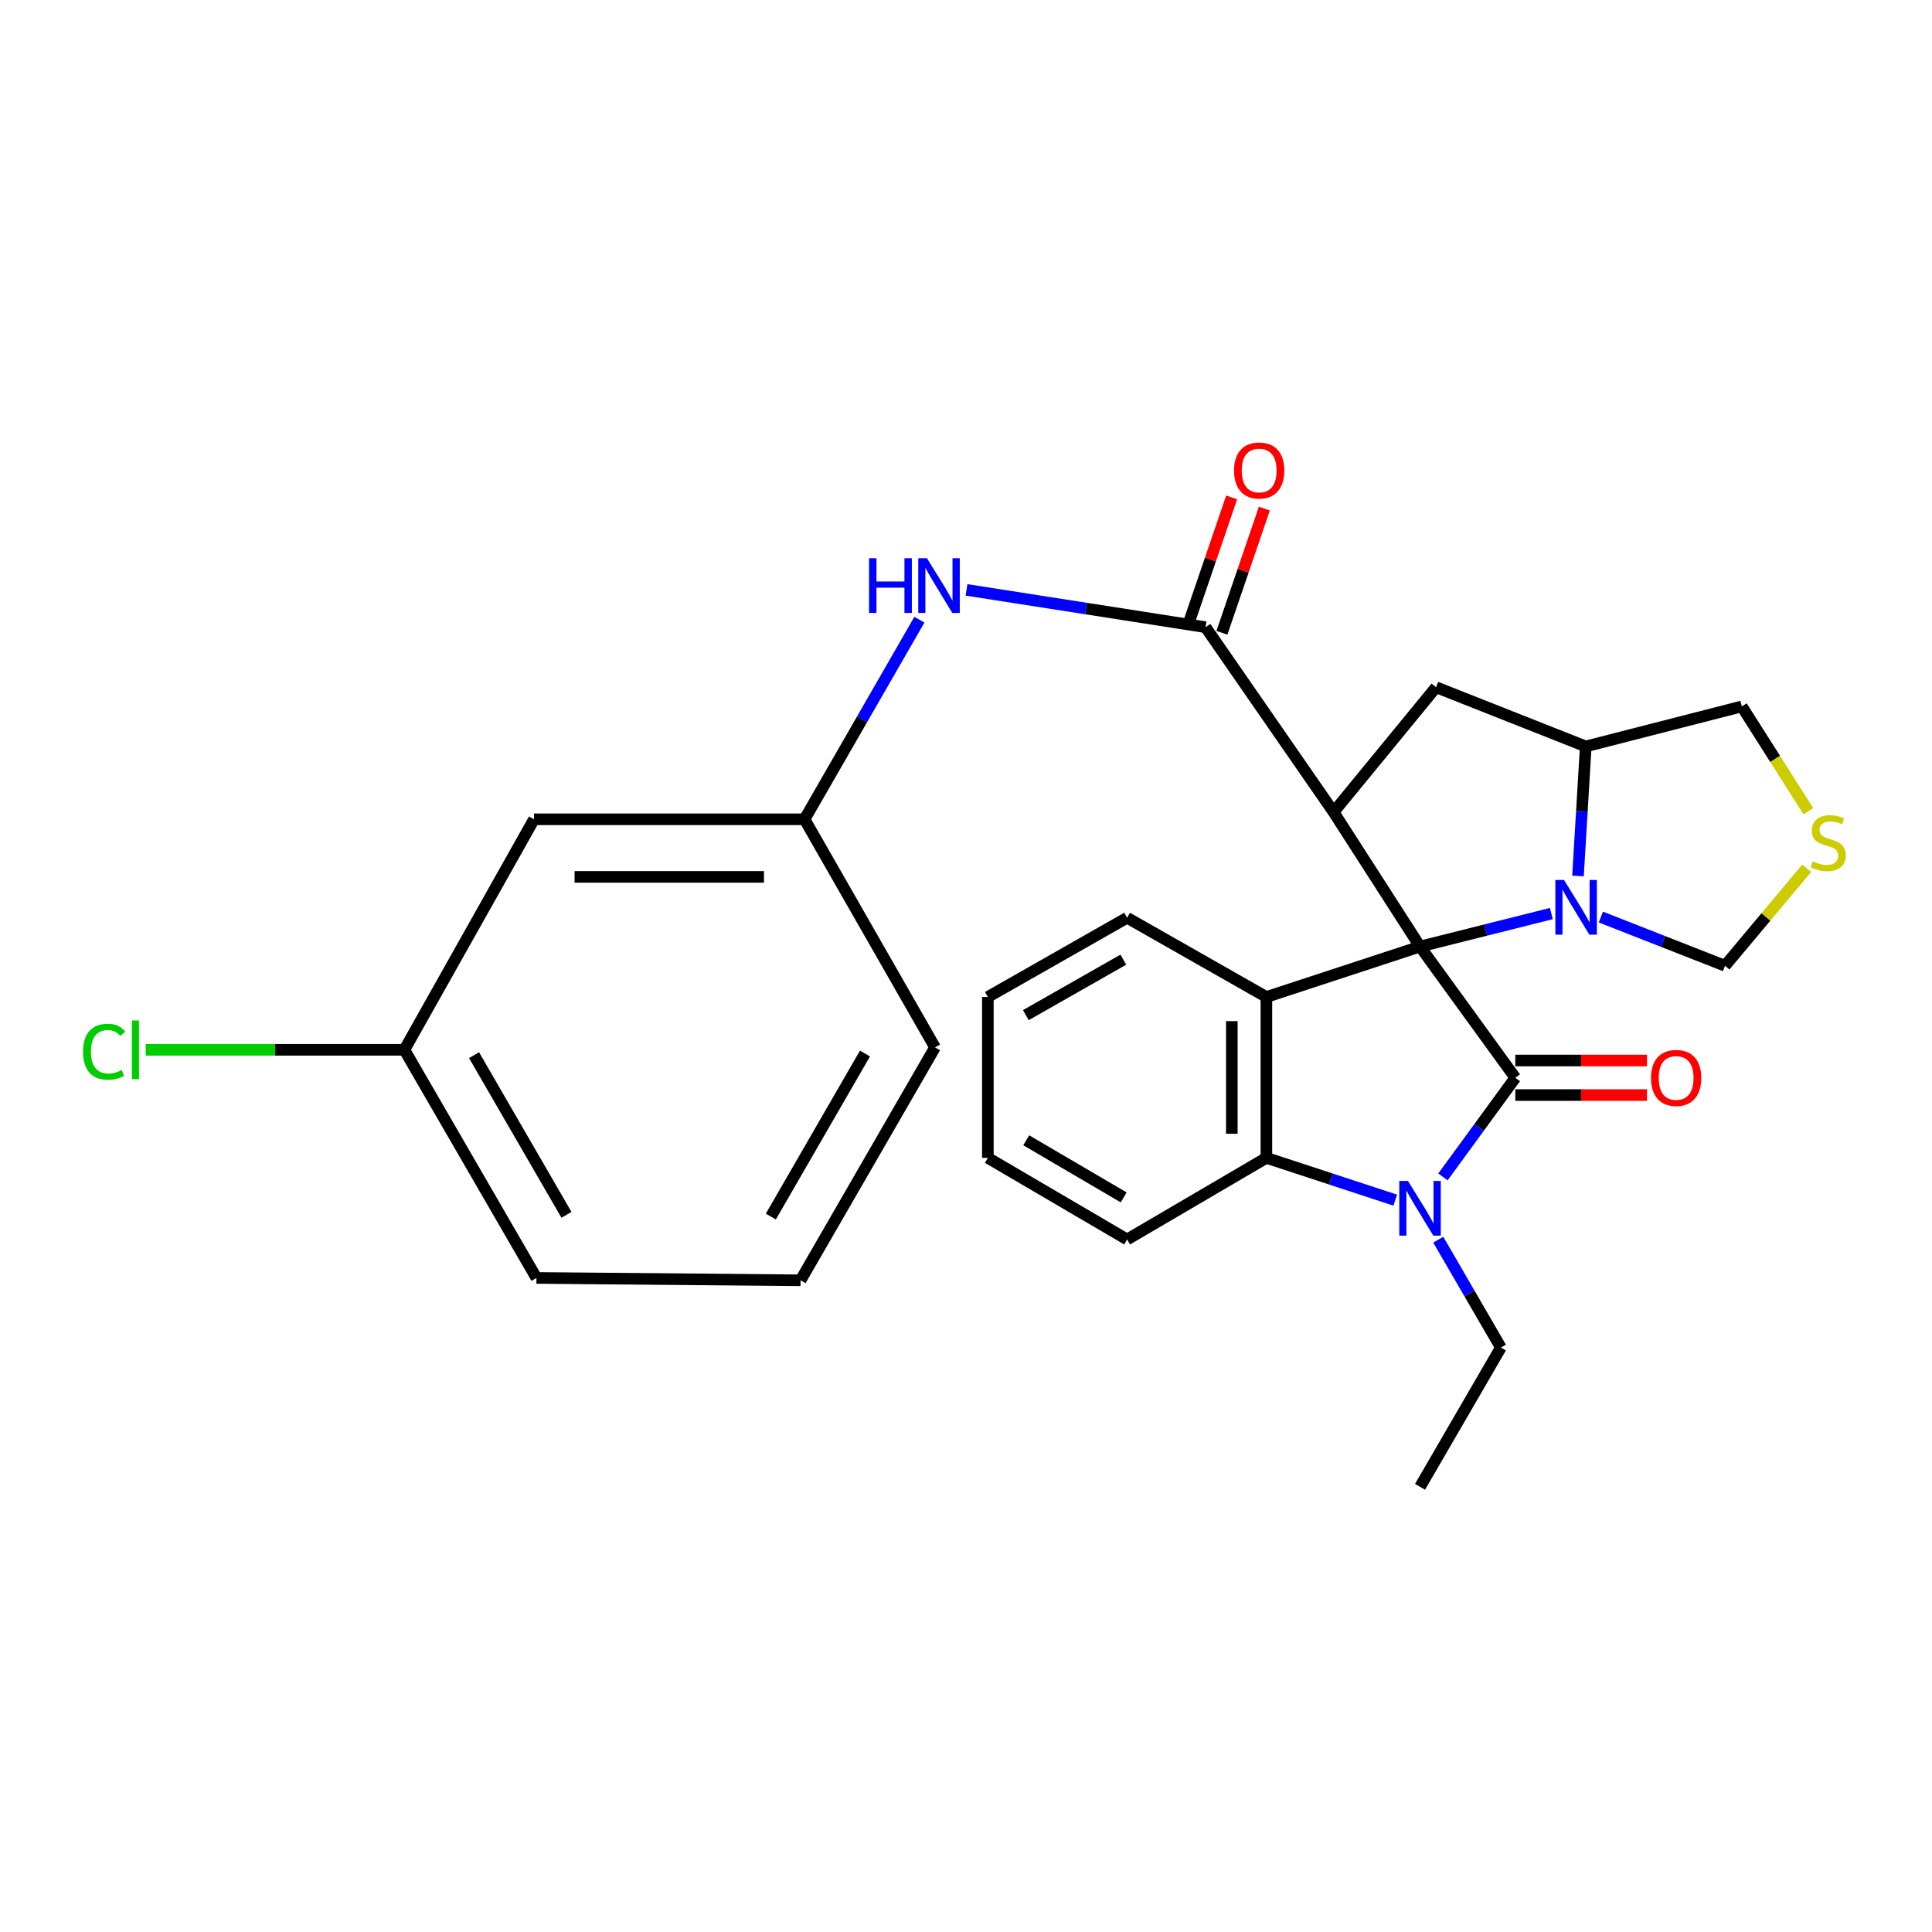 <?xml version='1.0' encoding='iso-8859-1'?>
<svg version='1.1' baseProfile='full'
              xmlns='http://www.w3.org/2000/svg'
                      xmlns:rdkit='http://www.rdkit.org/xml'
                      xmlns:xlink='http://www.w3.org/1999/xlink'
                  xml:space='preserve'
width='1000px' height='1000px' viewBox='0 0 1000 1000'>
<!-- END OF HEADER -->
<rect style='opacity:1.0;fill:#FFFFFF;stroke:none' width='1000' height='1000' x='0' y='0'> </rect>
<path class='bond-0' d='M 735.007,489.932 L 784.32,557.859' style='fill:none;fill-rule:evenodd;stroke:#000000;stroke-width:6px;stroke-linecap:butt;stroke-linejoin:miter;stroke-opacity:1' />
<path class='bond-1' d='M 735.007,489.932 L 690.266,420.345' style='fill:none;fill-rule:evenodd;stroke:#000000;stroke-width:6px;stroke-linecap:butt;stroke-linejoin:miter;stroke-opacity:1' />
<path class='bond-3' d='M 735.007,489.932 L 655.482,516.039' style='fill:none;fill-rule:evenodd;stroke:#000000;stroke-width:6px;stroke-linecap:butt;stroke-linejoin:miter;stroke-opacity:1' />
<path class='bond-4' d='M 735.007,489.932 L 768.989,481.396' style='fill:none;fill-rule:evenodd;stroke:#000000;stroke-width:6px;stroke-linecap:butt;stroke-linejoin:miter;stroke-opacity:1' />
<path class='bond-4' d='M 768.989,481.396 L 802.972,472.859' style='fill:none;fill-rule:evenodd;stroke:#0000FF;stroke-width:6px;stroke-linecap:butt;stroke-linejoin:miter;stroke-opacity:1' />
<path class='bond-2' d='M 784.32,557.859 L 765.595,583.508' style='fill:none;fill-rule:evenodd;stroke:#000000;stroke-width:6px;stroke-linecap:butt;stroke-linejoin:miter;stroke-opacity:1' />
<path class='bond-2' d='M 765.595,583.508 L 746.871,609.157' style='fill:none;fill-rule:evenodd;stroke:#0000FF;stroke-width:6px;stroke-linecap:butt;stroke-linejoin:miter;stroke-opacity:1' />
<path class='bond-11' d='M 784.32,566.803 L 818.405,566.803' style='fill:none;fill-rule:evenodd;stroke:#000000;stroke-width:6px;stroke-linecap:butt;stroke-linejoin:miter;stroke-opacity:1' />
<path class='bond-11' d='M 818.405,566.803 L 852.49,566.803' style='fill:none;fill-rule:evenodd;stroke:#FF0000;stroke-width:6px;stroke-linecap:butt;stroke-linejoin:miter;stroke-opacity:1' />
<path class='bond-11' d='M 784.32,548.915 L 818.405,548.915' style='fill:none;fill-rule:evenodd;stroke:#000000;stroke-width:6px;stroke-linecap:butt;stroke-linejoin:miter;stroke-opacity:1' />
<path class='bond-11' d='M 818.405,548.915 L 852.49,548.915' style='fill:none;fill-rule:evenodd;stroke:#FF0000;stroke-width:6px;stroke-linecap:butt;stroke-linejoin:miter;stroke-opacity:1' />
<path class='bond-6' d='M 690.266,420.345 L 623.998,324.641' style='fill:none;fill-rule:evenodd;stroke:#000000;stroke-width:6px;stroke-linecap:butt;stroke-linejoin:miter;stroke-opacity:1' />
<path class='bond-7' d='M 690.266,420.345 L 743.295,355.708' style='fill:none;fill-rule:evenodd;stroke:#000000;stroke-width:6px;stroke-linecap:butt;stroke-linejoin:miter;stroke-opacity:1' />
<path class='bond-16' d='M 744.436,641.652 L 760.641,669.571' style='fill:none;fill-rule:evenodd;stroke:#0000FF;stroke-width:6px;stroke-linecap:butt;stroke-linejoin:miter;stroke-opacity:1' />
<path class='bond-16' d='M 760.641,669.571 L 776.847,697.489' style='fill:none;fill-rule:evenodd;stroke:#000000;stroke-width:6px;stroke-linecap:butt;stroke-linejoin:miter;stroke-opacity:1' />
<path class='bond-29' d='M 722.175,621.195 L 688.828,610.248' style='fill:none;fill-rule:evenodd;stroke:#0000FF;stroke-width:6px;stroke-linecap:butt;stroke-linejoin:miter;stroke-opacity:1' />
<path class='bond-29' d='M 688.828,610.248 L 655.482,599.301' style='fill:none;fill-rule:evenodd;stroke:#000000;stroke-width:6px;stroke-linecap:butt;stroke-linejoin:miter;stroke-opacity:1' />
<path class='bond-5' d='M 655.482,516.039 L 655.482,599.301' style='fill:none;fill-rule:evenodd;stroke:#000000;stroke-width:6px;stroke-linecap:butt;stroke-linejoin:miter;stroke-opacity:1' />
<path class='bond-5' d='M 637.594,528.529 L 637.594,586.812' style='fill:none;fill-rule:evenodd;stroke:#000000;stroke-width:6px;stroke-linecap:butt;stroke-linejoin:miter;stroke-opacity:1' />
<path class='bond-18' d='M 655.482,516.039 L 583.391,475.025' style='fill:none;fill-rule:evenodd;stroke:#000000;stroke-width:6px;stroke-linecap:butt;stroke-linejoin:miter;stroke-opacity:1' />
<path class='bond-8' d='M 816.767,453.393 L 818.775,419.875' style='fill:none;fill-rule:evenodd;stroke:#0000FF;stroke-width:6px;stroke-linecap:butt;stroke-linejoin:miter;stroke-opacity:1' />
<path class='bond-8' d='M 818.775,419.875 L 820.783,386.357' style='fill:none;fill-rule:evenodd;stroke:#000000;stroke-width:6px;stroke-linecap:butt;stroke-linejoin:miter;stroke-opacity:1' />
<path class='bond-12' d='M 828.604,474.665 L 860.734,487.272' style='fill:none;fill-rule:evenodd;stroke:#0000FF;stroke-width:6px;stroke-linecap:butt;stroke-linejoin:miter;stroke-opacity:1' />
<path class='bond-12' d='M 860.734,487.272 L 892.864,499.88' style='fill:none;fill-rule:evenodd;stroke:#000000;stroke-width:6px;stroke-linecap:butt;stroke-linejoin:miter;stroke-opacity:1' />
<path class='bond-21' d='M 655.482,599.301 L 583.391,641.548' style='fill:none;fill-rule:evenodd;stroke:#000000;stroke-width:6px;stroke-linecap:butt;stroke-linejoin:miter;stroke-opacity:1' />
<path class='bond-9' d='M 623.998,324.641 L 562.133,314.98' style='fill:none;fill-rule:evenodd;stroke:#000000;stroke-width:6px;stroke-linecap:butt;stroke-linejoin:miter;stroke-opacity:1' />
<path class='bond-9' d='M 562.133,314.98 L 500.268,305.318' style='fill:none;fill-rule:evenodd;stroke:#0000FF;stroke-width:6px;stroke-linecap:butt;stroke-linejoin:miter;stroke-opacity:1' />
<path class='bond-13' d='M 632.462,327.534 L 643.447,295.389' style='fill:none;fill-rule:evenodd;stroke:#000000;stroke-width:6px;stroke-linecap:butt;stroke-linejoin:miter;stroke-opacity:1' />
<path class='bond-13' d='M 643.447,295.389 L 654.432,263.245' style='fill:none;fill-rule:evenodd;stroke:#FF0000;stroke-width:6px;stroke-linecap:butt;stroke-linejoin:miter;stroke-opacity:1' />
<path class='bond-13' d='M 615.535,321.749 L 626.52,289.604' style='fill:none;fill-rule:evenodd;stroke:#000000;stroke-width:6px;stroke-linecap:butt;stroke-linejoin:miter;stroke-opacity:1' />
<path class='bond-13' d='M 626.52,289.604 L 637.505,257.46' style='fill:none;fill-rule:evenodd;stroke:#FF0000;stroke-width:6px;stroke-linecap:butt;stroke-linejoin:miter;stroke-opacity:1' />
<path class='bond-28' d='M 743.295,355.708 L 820.783,386.357' style='fill:none;fill-rule:evenodd;stroke:#000000;stroke-width:6px;stroke-linecap:butt;stroke-linejoin:miter;stroke-opacity:1' />
<path class='bond-17' d='M 820.783,386.357 L 901.56,365.646' style='fill:none;fill-rule:evenodd;stroke:#000000;stroke-width:6px;stroke-linecap:butt;stroke-linejoin:miter;stroke-opacity:1' />
<path class='bond-14' d='M 475.882,320.745 L 446.157,372.403' style='fill:none;fill-rule:evenodd;stroke:#0000FF;stroke-width:6px;stroke-linecap:butt;stroke-linejoin:miter;stroke-opacity:1' />
<path class='bond-14' d='M 446.157,372.403 L 416.431,424.062' style='fill:none;fill-rule:evenodd;stroke:#000000;stroke-width:6px;stroke-linecap:butt;stroke-linejoin:miter;stroke-opacity:1' />
<path class='bond-10' d='M 935.131,449.413 L 913.998,474.646' style='fill:none;fill-rule:evenodd;stroke:#CCCC00;stroke-width:6px;stroke-linecap:butt;stroke-linejoin:miter;stroke-opacity:1' />
<path class='bond-10' d='M 913.998,474.646 L 892.864,499.88' style='fill:none;fill-rule:evenodd;stroke:#000000;stroke-width:6px;stroke-linecap:butt;stroke-linejoin:miter;stroke-opacity:1' />
<path class='bond-30' d='M 936,419.881 L 918.78,392.764' style='fill:none;fill-rule:evenodd;stroke:#CCCC00;stroke-width:6px;stroke-linecap:butt;stroke-linejoin:miter;stroke-opacity:1' />
<path class='bond-30' d='M 918.78,392.764 L 901.56,365.646' style='fill:none;fill-rule:evenodd;stroke:#000000;stroke-width:6px;stroke-linecap:butt;stroke-linejoin:miter;stroke-opacity:1' />
<path class='bond-15' d='M 416.431,424.062 L 276.403,424.062' style='fill:none;fill-rule:evenodd;stroke:#000000;stroke-width:6px;stroke-linecap:butt;stroke-linejoin:miter;stroke-opacity:1' />
<path class='bond-15' d='M 395.427,453.877 L 297.407,453.877' style='fill:none;fill-rule:evenodd;stroke:#000000;stroke-width:6px;stroke-linecap:butt;stroke-linejoin:miter;stroke-opacity:1' />
<path class='bond-23' d='M 416.431,424.062 L 483.971,542.127' style='fill:none;fill-rule:evenodd;stroke:#000000;stroke-width:6px;stroke-linecap:butt;stroke-linejoin:miter;stroke-opacity:1' />
<path class='bond-19' d='M 276.403,424.062 L 209.311,543.379' style='fill:none;fill-rule:evenodd;stroke:#000000;stroke-width:6px;stroke-linecap:butt;stroke-linejoin:miter;stroke-opacity:1' />
<path class='bond-25' d='M 776.847,697.489 L 735.007,769.571' style='fill:none;fill-rule:evenodd;stroke:#000000;stroke-width:6px;stroke-linecap:butt;stroke-linejoin:miter;stroke-opacity:1' />
<path class='bond-26' d='M 583.391,475.025 L 511.31,516.039' style='fill:none;fill-rule:evenodd;stroke:#000000;stroke-width:6px;stroke-linecap:butt;stroke-linejoin:miter;stroke-opacity:1' />
<path class='bond-26' d='M 581.426,496.725 L 530.969,525.435' style='fill:none;fill-rule:evenodd;stroke:#000000;stroke-width:6px;stroke-linecap:butt;stroke-linejoin:miter;stroke-opacity:1' />
<path class='bond-20' d='M 209.311,543.379 L 142.37,543.379' style='fill:none;fill-rule:evenodd;stroke:#000000;stroke-width:6px;stroke-linecap:butt;stroke-linejoin:miter;stroke-opacity:1' />
<path class='bond-20' d='M 142.37,543.379 L 75.428,543.379' style='fill:none;fill-rule:evenodd;stroke:#00CC00;stroke-width:6px;stroke-linecap:butt;stroke-linejoin:miter;stroke-opacity:1' />
<path class='bond-32' d='M 209.311,543.379 L 277.655,661.454' style='fill:none;fill-rule:evenodd;stroke:#000000;stroke-width:6px;stroke-linecap:butt;stroke-linejoin:miter;stroke-opacity:1' />
<path class='bond-32' d='M 245.366,546.155 L 293.207,628.807' style='fill:none;fill-rule:evenodd;stroke:#000000;stroke-width:6px;stroke-linecap:butt;stroke-linejoin:miter;stroke-opacity:1' />
<path class='bond-31' d='M 583.391,641.548 L 511.31,599.301' style='fill:none;fill-rule:evenodd;stroke:#000000;stroke-width:6px;stroke-linecap:butt;stroke-linejoin:miter;stroke-opacity:1' />
<path class='bond-31' d='M 581.625,619.778 L 531.168,590.205' style='fill:none;fill-rule:evenodd;stroke:#000000;stroke-width:6px;stroke-linecap:butt;stroke-linejoin:miter;stroke-opacity:1' />
<path class='bond-22' d='M 414.364,662.686 L 483.971,542.127' style='fill:none;fill-rule:evenodd;stroke:#000000;stroke-width:6px;stroke-linecap:butt;stroke-linejoin:miter;stroke-opacity:1' />
<path class='bond-22' d='M 398.985,629.695 L 447.71,545.303' style='fill:none;fill-rule:evenodd;stroke:#000000;stroke-width:6px;stroke-linecap:butt;stroke-linejoin:miter;stroke-opacity:1' />
<path class='bond-24' d='M 414.364,662.686 L 277.655,661.454' style='fill:none;fill-rule:evenodd;stroke:#000000;stroke-width:6px;stroke-linecap:butt;stroke-linejoin:miter;stroke-opacity:1' />
<path class='bond-27' d='M 511.31,516.039 L 511.31,599.301' style='fill:none;fill-rule:evenodd;stroke:#000000;stroke-width:6px;stroke-linecap:butt;stroke-linejoin:miter;stroke-opacity:1' />
<path  class='atom-3' d='M 728.747 611.248
L 738.027 626.248
Q 738.947 627.728, 740.427 630.408
Q 741.907 633.088, 741.987 633.248
L 741.987 611.248
L 745.747 611.248
L 745.747 639.568
L 741.867 639.568
L 731.907 623.168
Q 730.747 621.248, 729.507 619.048
Q 728.307 616.848, 727.947 616.168
L 727.947 639.568
L 724.267 639.568
L 724.267 611.248
L 728.747 611.248
' fill='#0000FF'/>
<path  class='atom-5' d='M 809.534 455.478
L 818.814 470.478
Q 819.734 471.958, 821.214 474.638
Q 822.694 477.318, 822.774 477.478
L 822.774 455.478
L 826.534 455.478
L 826.534 483.798
L 822.654 483.798
L 812.694 467.398
Q 811.534 465.478, 810.294 463.278
Q 809.094 461.078, 808.734 460.398
L 808.734 483.798
L 805.054 483.798
L 805.054 455.478
L 809.534 455.478
' fill='#0000FF'/>
<path  class='atom-10' d='M 449.818 288.936
L 453.658 288.936
L 453.658 300.976
L 468.138 300.976
L 468.138 288.936
L 471.978 288.936
L 471.978 317.256
L 468.138 317.256
L 468.138 304.176
L 453.658 304.176
L 453.658 317.256
L 449.818 317.256
L 449.818 288.936
' fill='#0000FF'/>
<path  class='atom-10' d='M 479.778 288.936
L 489.058 303.936
Q 489.978 305.416, 491.458 308.096
Q 492.938 310.776, 493.018 310.936
L 493.018 288.936
L 496.778 288.936
L 496.778 317.256
L 492.898 317.256
L 482.938 300.856
Q 481.778 298.936, 480.538 296.736
Q 479.338 294.536, 478.978 293.856
L 478.978 317.256
L 475.298 317.256
L 475.298 288.936
L 479.778 288.936
' fill='#0000FF'/>
<path  class='atom-11' d='M 938.291 445.807
Q 938.611 445.927, 939.931 446.487
Q 941.251 447.047, 942.691 447.407
Q 944.171 447.727, 945.611 447.727
Q 948.291 447.727, 949.851 446.447
Q 951.411 445.127, 951.411 442.847
Q 951.411 441.287, 950.611 440.327
Q 949.851 439.367, 948.651 438.847
Q 947.451 438.327, 945.451 437.727
Q 942.931 436.967, 941.411 436.247
Q 939.931 435.527, 938.851 434.007
Q 937.811 432.487, 937.811 429.927
Q 937.811 426.367, 940.211 424.167
Q 942.651 421.967, 947.451 421.967
Q 950.731 421.967, 954.451 423.527
L 953.531 426.607
Q 950.131 425.207, 947.571 425.207
Q 944.811 425.207, 943.291 426.367
Q 941.771 427.487, 941.811 429.447
Q 941.811 430.967, 942.571 431.887
Q 943.371 432.807, 944.491 433.327
Q 945.651 433.847, 947.571 434.447
Q 950.131 435.247, 951.651 436.047
Q 953.171 436.847, 954.251 438.487
Q 955.371 440.087, 955.371 442.847
Q 955.371 446.767, 952.731 448.887
Q 950.131 450.967, 945.771 450.967
Q 943.251 450.967, 941.331 450.407
Q 939.451 449.887, 937.211 448.967
L 938.291 445.807
' fill='#CCCC00'/>
<path  class='atom-12' d='M 854.572 557.939
Q 854.572 551.139, 857.932 547.339
Q 861.292 543.539, 867.572 543.539
Q 873.852 543.539, 877.212 547.339
Q 880.572 551.139, 880.572 557.939
Q 880.572 564.819, 877.172 568.739
Q 873.772 572.619, 867.572 572.619
Q 861.332 572.619, 857.932 568.739
Q 854.572 564.859, 854.572 557.939
M 867.572 569.419
Q 871.892 569.419, 874.212 566.539
Q 876.572 563.619, 876.572 557.939
Q 876.572 552.379, 874.212 549.579
Q 871.892 546.739, 867.572 546.739
Q 863.252 546.739, 860.892 549.539
Q 858.572 552.339, 858.572 557.939
Q 858.572 563.659, 860.892 566.539
Q 863.252 569.419, 867.572 569.419
' fill='#FF0000'/>
<path  class='atom-14' d='M 638.746 243.527
Q 638.746 236.727, 642.106 232.927
Q 645.466 229.127, 651.746 229.127
Q 658.026 229.127, 661.386 232.927
Q 664.746 236.727, 664.746 243.527
Q 664.746 250.407, 661.346 254.327
Q 657.946 258.207, 651.746 258.207
Q 645.506 258.207, 642.106 254.327
Q 638.746 250.447, 638.746 243.527
M 651.746 255.007
Q 656.066 255.007, 658.386 252.127
Q 660.746 249.207, 660.746 243.527
Q 660.746 237.967, 658.386 235.167
Q 656.066 232.327, 651.746 232.327
Q 647.426 232.327, 645.066 235.127
Q 642.746 237.927, 642.746 243.527
Q 642.746 249.247, 645.066 252.127
Q 647.426 255.007, 651.746 255.007
' fill='#FF0000'/>
<path  class='atom-21' d='M 42.988 544.359
Q 42.988 537.319, 46.268 533.639
Q 49.588 529.919, 55.868 529.919
Q 61.708 529.919, 64.828 534.039
L 62.188 536.199
Q 59.908 533.199, 55.868 533.199
Q 51.588 533.199, 49.308 536.079
Q 47.068 538.919, 47.068 544.359
Q 47.068 549.959, 49.388 552.839
Q 51.748 555.719, 56.308 555.719
Q 59.428 555.719, 63.068 553.839
L 64.188 556.839
Q 62.708 557.799, 60.468 558.359
Q 58.228 558.919, 55.748 558.919
Q 49.588 558.919, 46.268 555.159
Q 42.988 551.399, 42.988 544.359
' fill='#00CC00'/>
<path  class='atom-21' d='M 68.268 528.199
L 71.948 528.199
L 71.948 558.559
L 68.268 558.559
L 68.268 528.199
' fill='#00CC00'/>
</svg>
